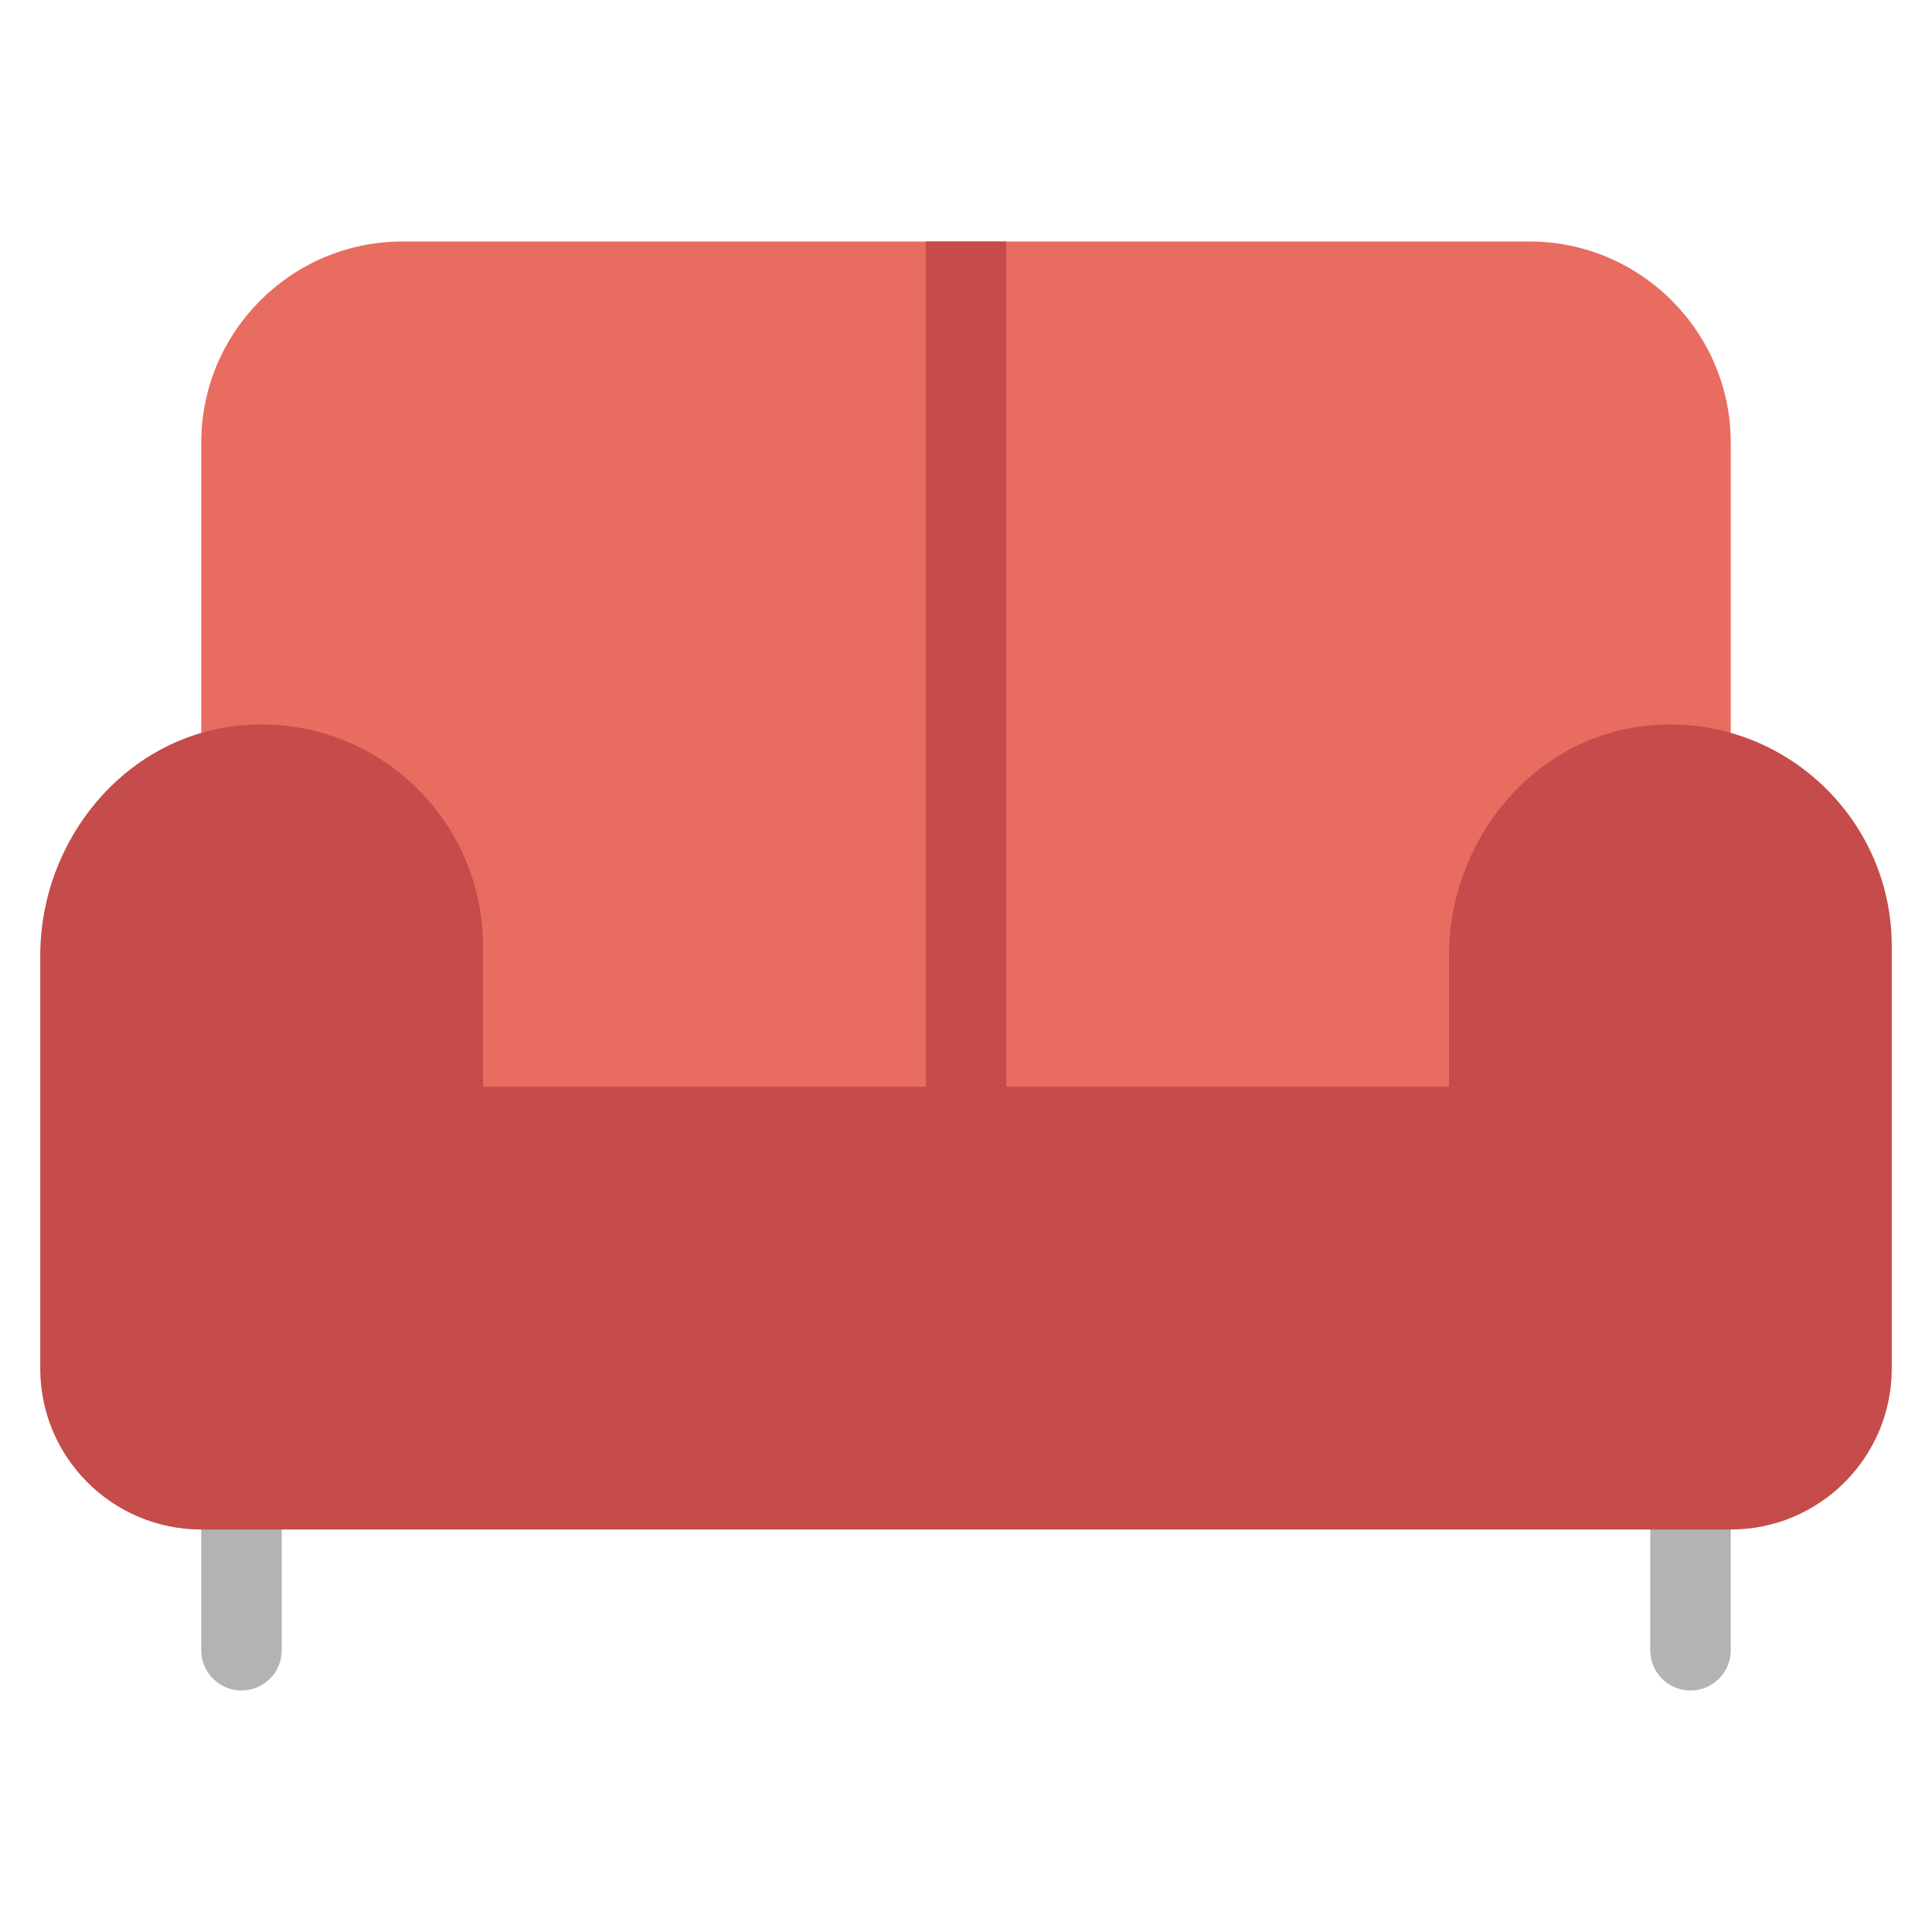 <svg xmlns="http://www.w3.org/2000/svg" viewBox="0 0 48 48" width="48" height="48"><g class="nc-icon-wrapper"><path fill="#E86C60" d="M42,29H6c-0.553,0-1-0.448-1-1V11c0-2.757,2.243-5,5-5h28c2.757,0,5,2.243,5,5v17C43,28.552,42.553,29,42,29 z"></path> <rect x="23" y="6" fill="#C64B4B" width="2" height="23"></rect> <path fill="#B3B3B3" d="M6,42c-0.553,0-1-0.448-1-1v-4c0-0.552,0.447-1,1-1s1,0.448,1,1v4C7,41.552,6.553,42,6,42z"></path> <path fill="#B3B3B3" d="M42,42c-0.553,0-1-0.448-1-1v-4c0-0.552,0.447-1,1-1s1,0.448,1,1v4C43,41.552,42.553,42,42,42z"></path> <path fill="#C64B4B" d="M43,38H5c-2.209,0-4-1.791-4-4l0-10.255c0-2.871,2.093-5.439,4.949-5.718C9.228,17.706,12,20.286,12,23.5V27 h24v-3.255c0-2.871,2.093-5.439,4.949-5.718C44.228,17.706,47,20.286,47,23.5V34C47,36.209,45.209,38,43,38z"></path></g></svg>